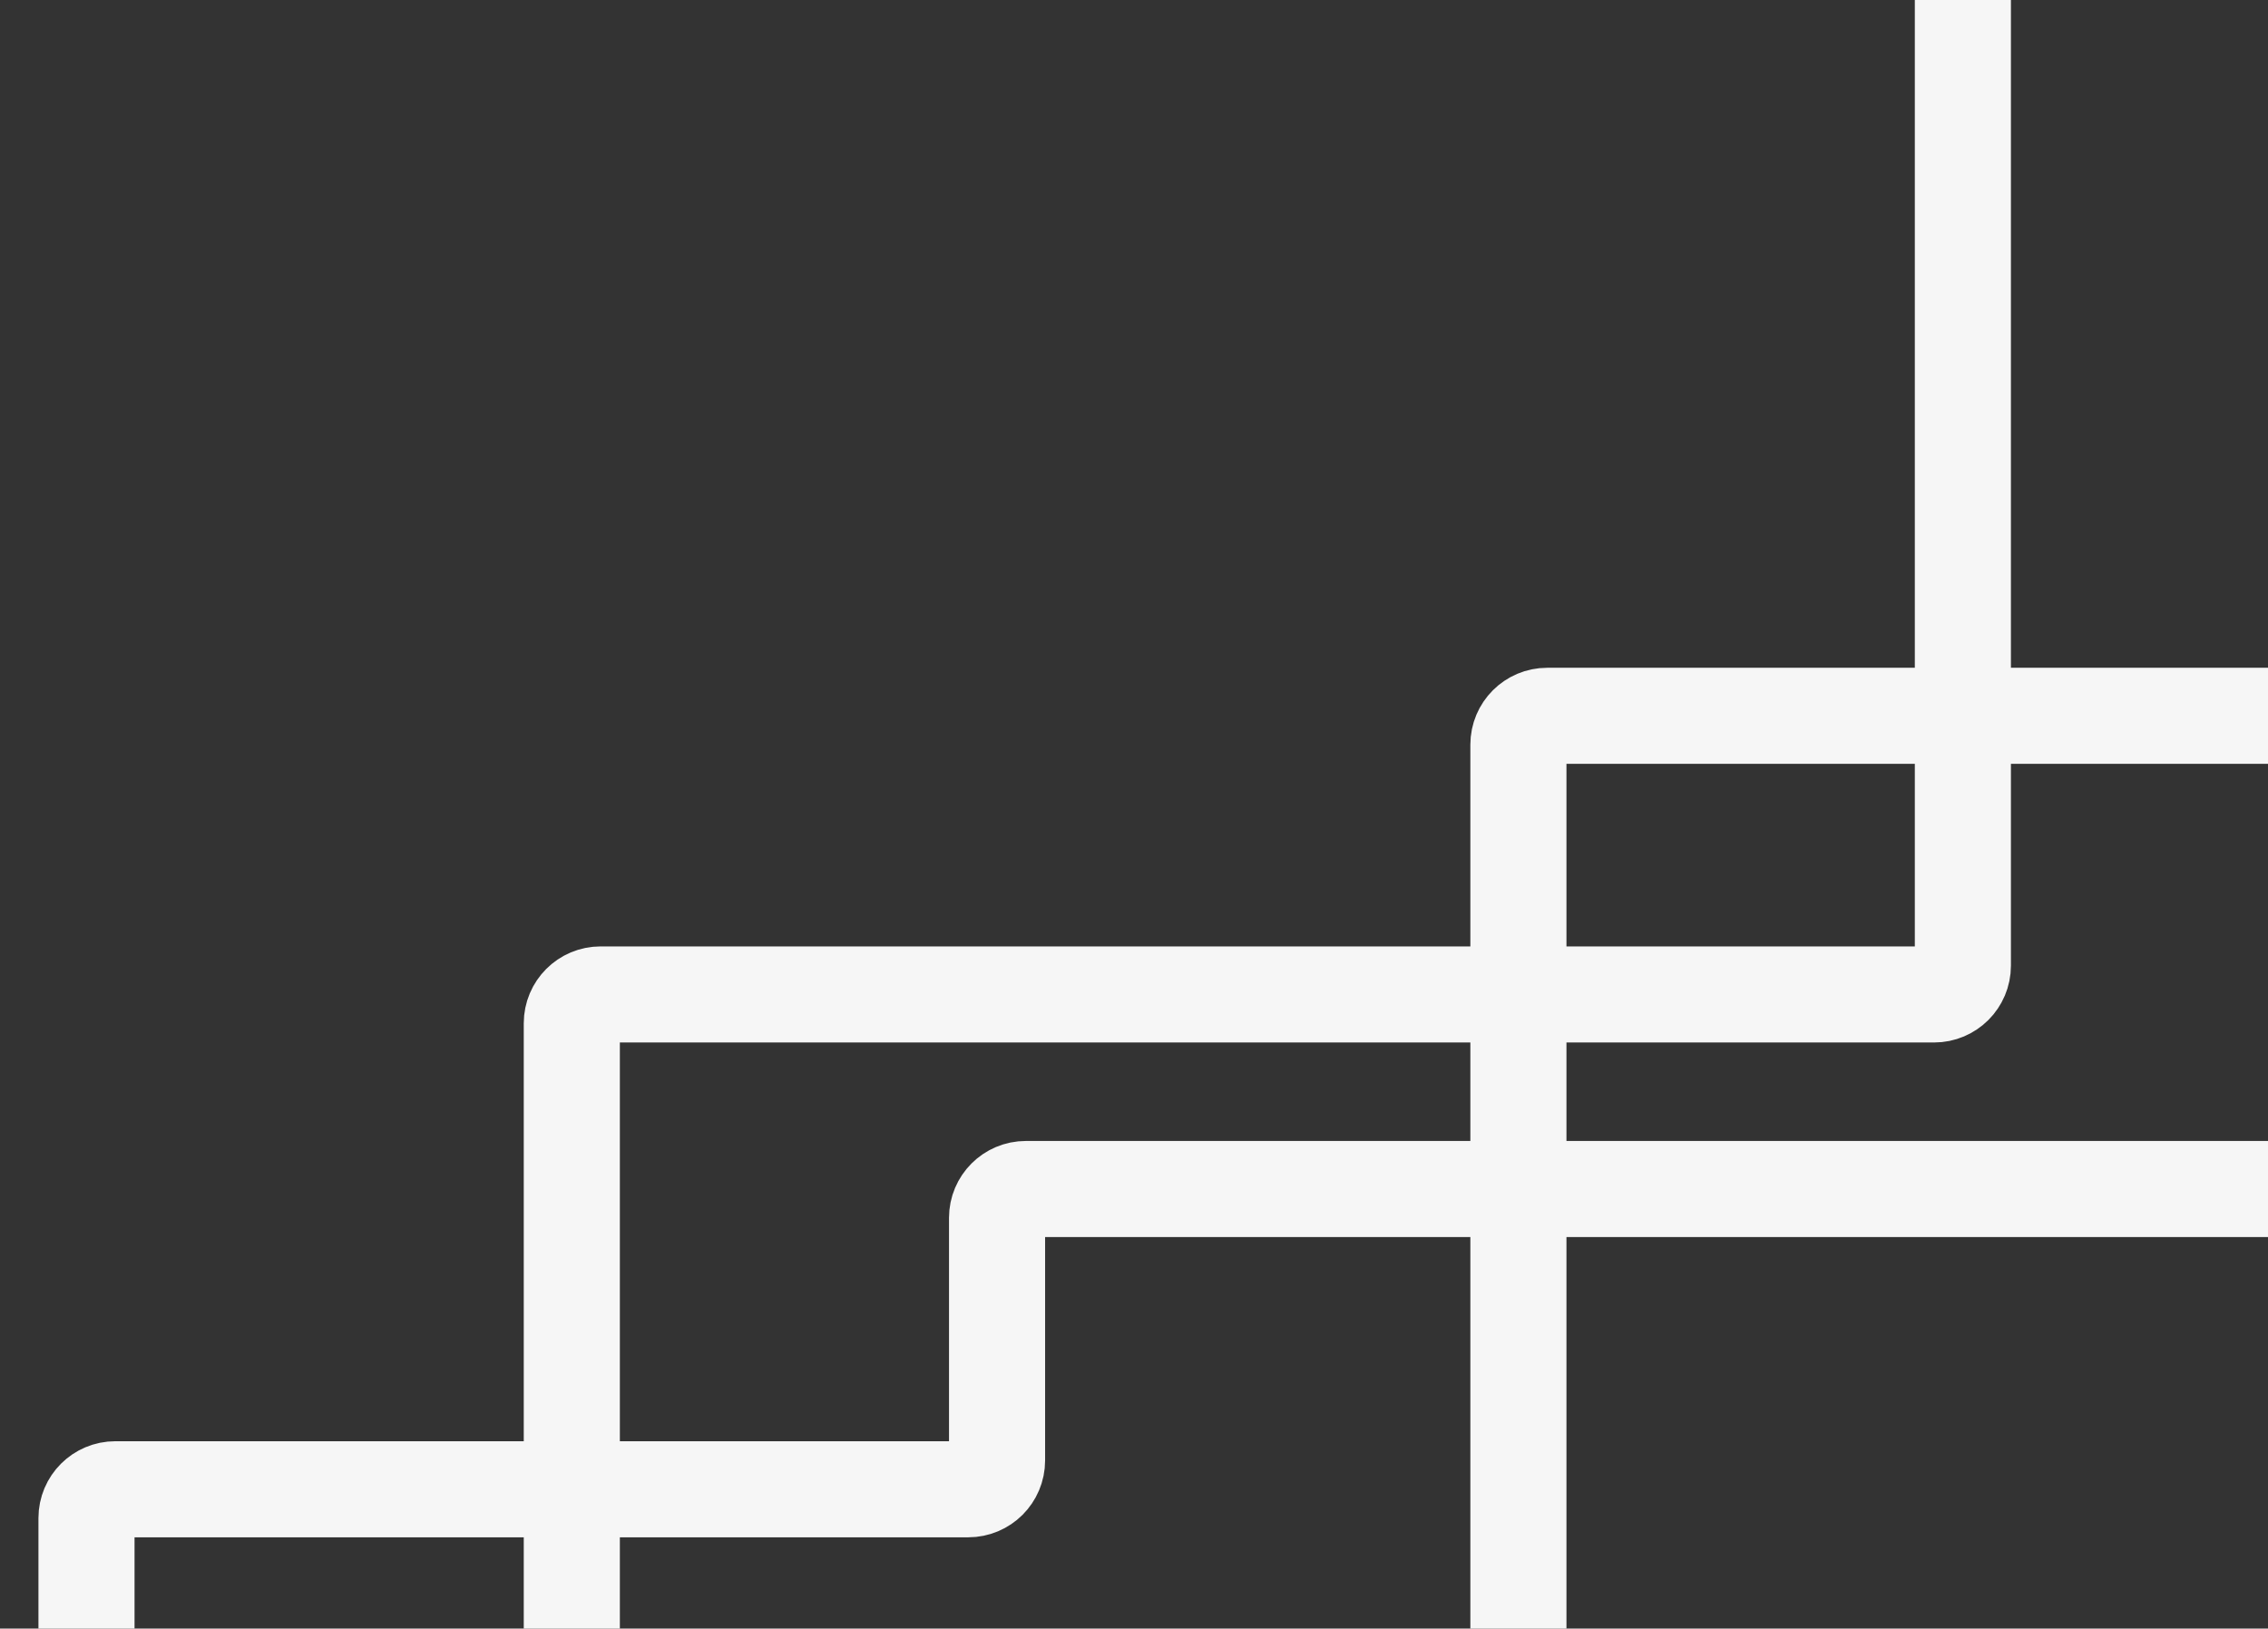<?xml version="1.0" encoding="UTF-8"?> <svg xmlns="http://www.w3.org/2000/svg" width="472" height="339" viewBox="0 0 472 339" fill="none"><rect x="0" y="0" width="472" height="339" fill="#333333" stroke="none"/> <g clip-path="url(#clip0_149_69)"> <path d="M18 374V316C18 312.686 20.686 310 24 310H201.5C204.814 310 207.5 307.314 207.5 304V253.5C207.5 250.186 210.186 247.5 213.5 247.5H517C520.314 247.5 523 244.814 523 241.5V155C523 151.686 520.314 149 517 149H322C318.686 149 316 151.686 316 155V382.5C316 385.814 313.314 388.5 310 388.5H125C121.686 388.5 119 385.814 119 382.5V213C119 209.686 121.686 207 125 207H402.5C405.814 207 408.5 204.314 408.5 201V0" stroke="#F6F6F6" stroke-width="20"></path> </g> <defs> <clipPath id="clip0_149_69"> <rect width="472" height="339" fill="white"></rect> </clipPath> </defs> </svg> 